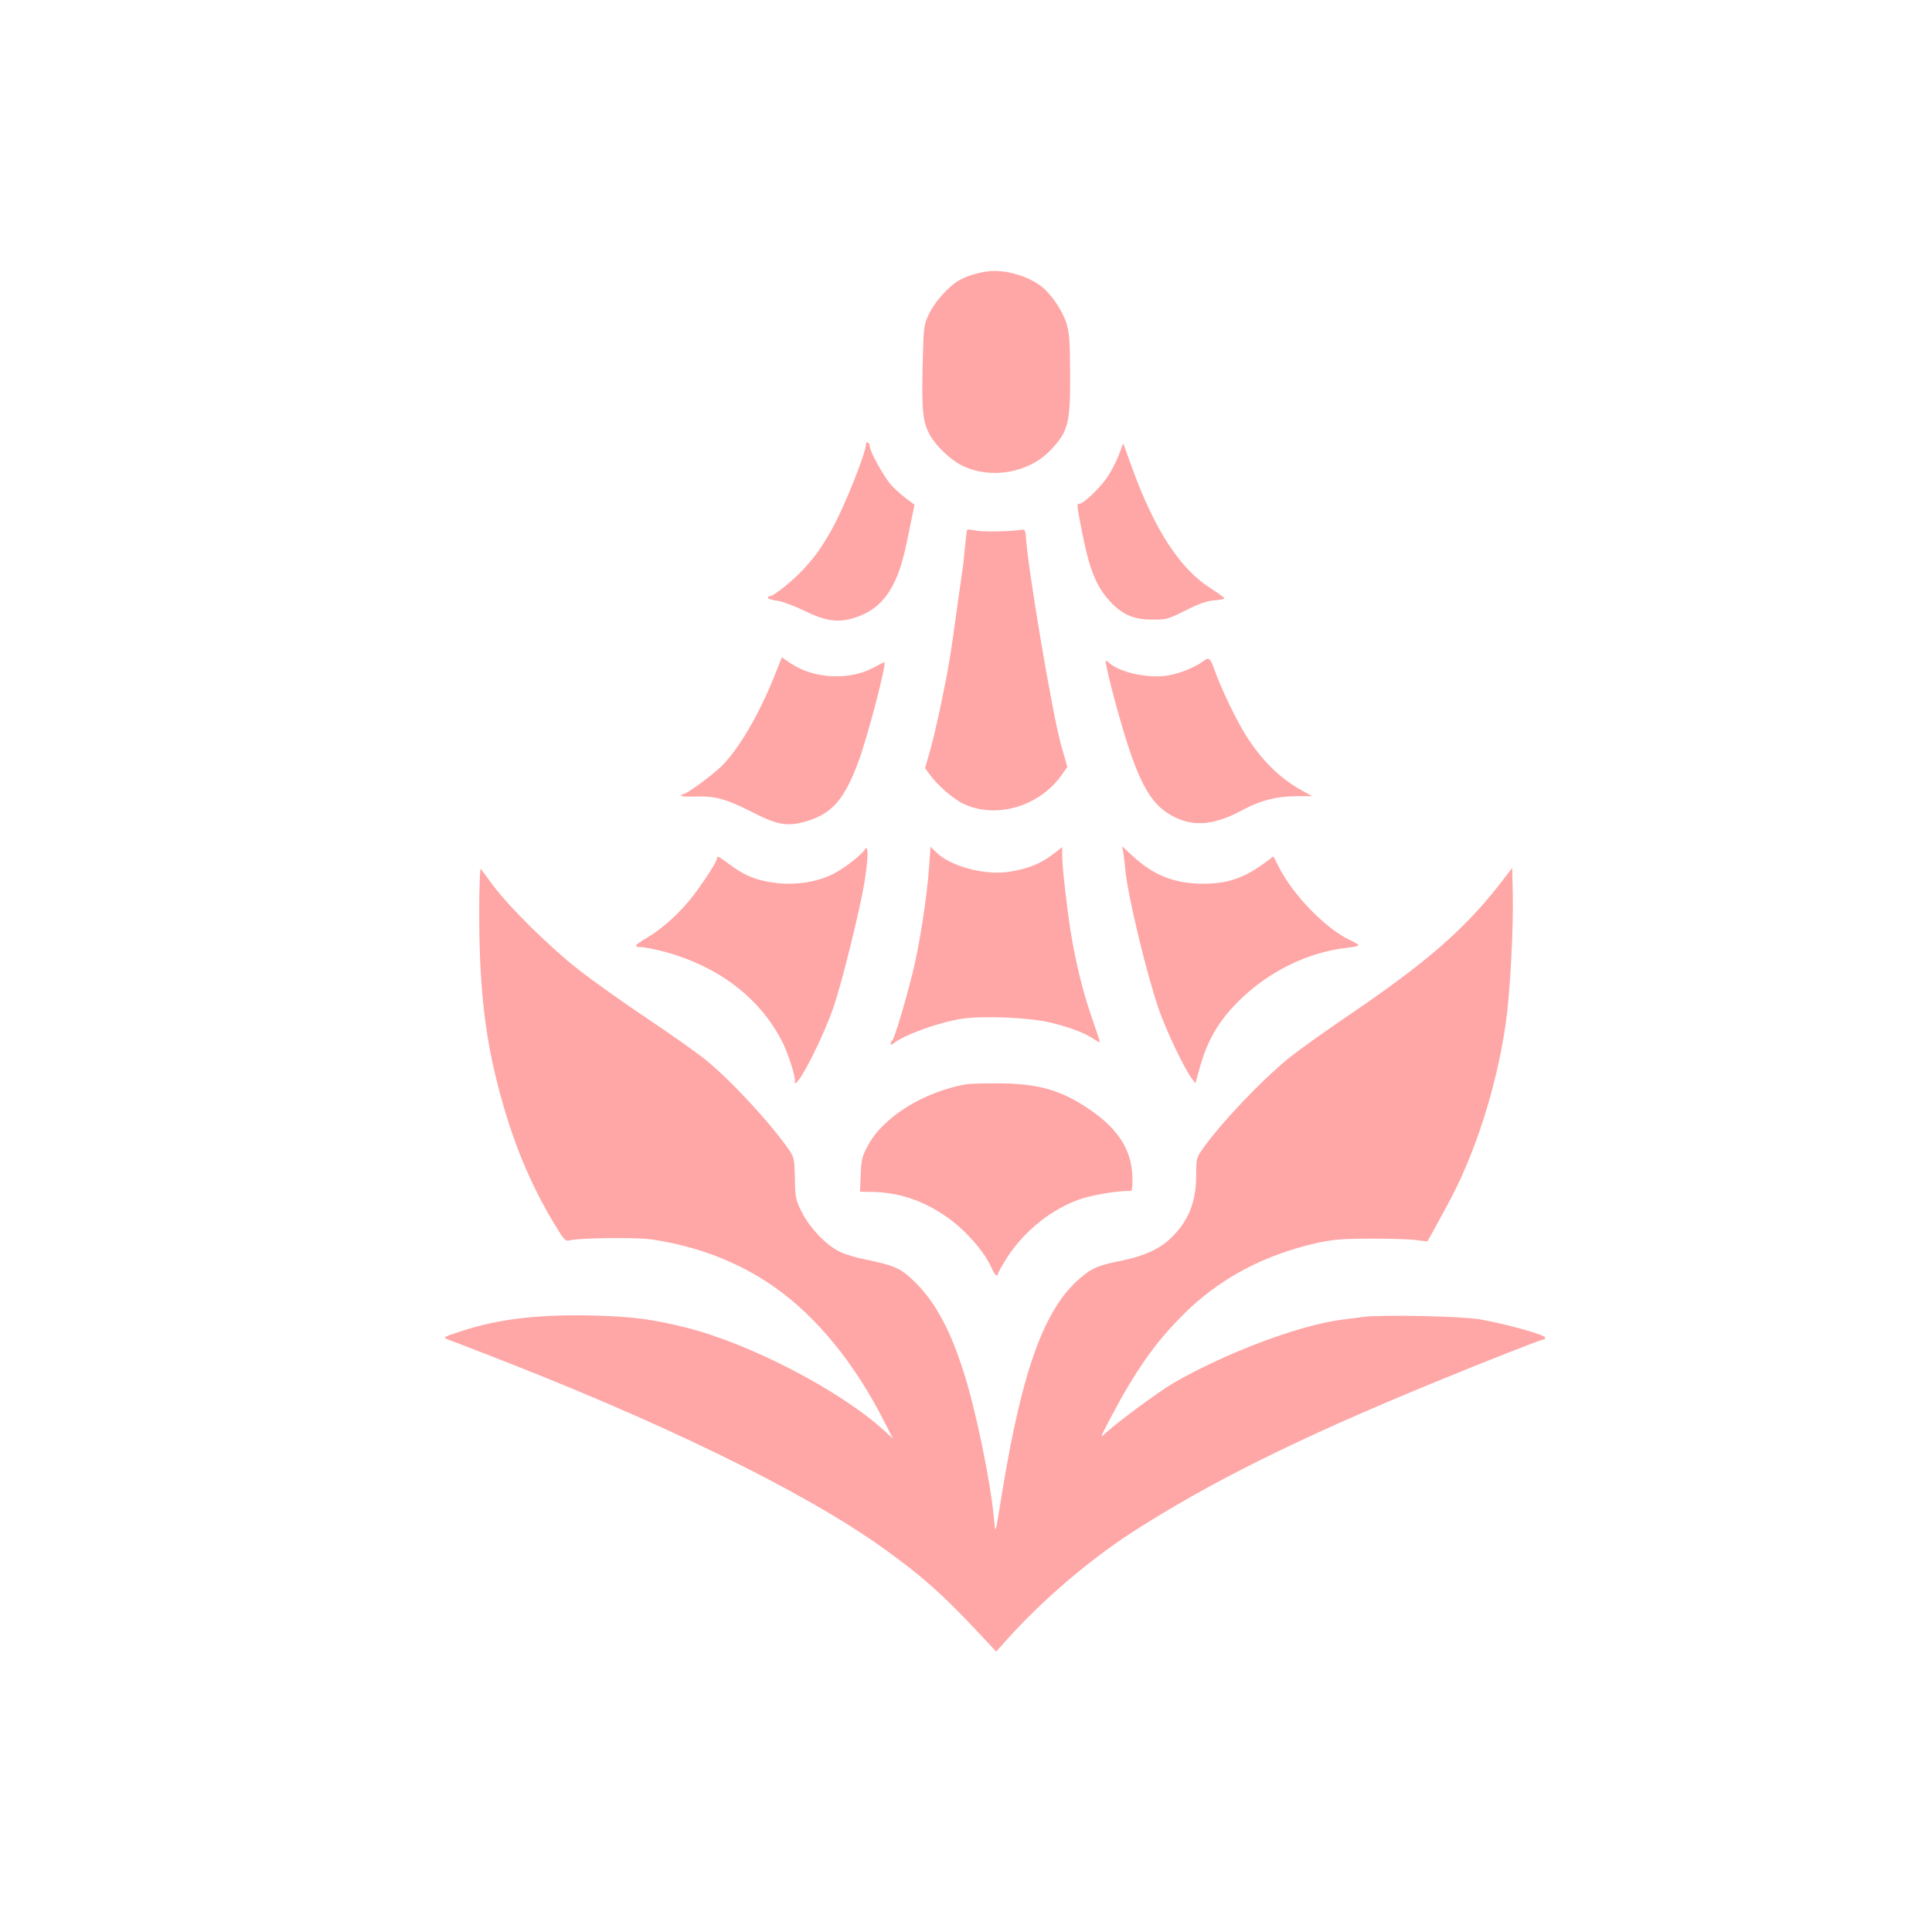 <?xml version="1.0" standalone="no"?>
<!DOCTYPE svg PUBLIC "-//W3C//DTD SVG 20010904//EN"
 "http://www.w3.org/TR/2001/REC-SVG-20010904/DTD/svg10.dtd">
<svg version="1.0" xmlns="http://www.w3.org/2000/svg"
 width="1024pt" height="1024pt" viewBox="0 0 1024 1024"
 preserveAspectRatio="xMidYMid meet">

<g transform="translate(0,1024) scale(0.1,-0.1)"
fill="#ffa6a6" stroke="none">
<path d="M5240 8802 c-51 -5 -116 -25 -155 -47 -58 -33 -132 -116 -163 -183
-26 -55 -27 -65 -32 -276 -5 -241 1 -297 42 -367 34 -58 110 -129 170 -158
152 -73 352 -37 466 83 94 99 105 140 104 406 -1 175 -4 214 -20 268 -22 68
-82 156 -135 196 -71 54 -190 88 -277 78z"/>
<path d="M4590 7886 c0 -45 -113 -329 -178 -446 -50 -90 -85 -142 -147 -210
-53 -60 -164 -150 -184 -150 -6 0 -11 -4 -11 -9 0 -5 22 -11 49 -15 26 -3 90
-27 142 -52 111 -55 177 -65 260 -41 84 25 144 69 189 137 49 76 74 151 109
327 l28 138 -46 34 c-25 20 -61 51 -78 71 -35 38 -113 178 -113 203 0 9 -4 19
-10 22 -5 3 -10 -1 -10 -9z"/>
<path d="M5931 7831 c-12 -33 -40 -87 -62 -120 -39 -58 -126 -141 -148 -141
-15 0 -15 -1 14 -149 39 -200 75 -289 148 -368 64 -70 126 -97 222 -97 76 -1
85 2 178 48 70 36 114 51 153 54 30 2 54 7 54 11 0 3 -32 26 -71 51 -164 104
-297 307 -418 638 l-48 133 -22 -60z"/>
<path d="M5126 7431 c-2 -3 -7 -42 -11 -86 -4 -44 -9 -89 -10 -100 -2 -11 -13
-90 -25 -175 -43 -314 -52 -368 -90 -550 -21 -102 -49 -222 -63 -268 l-24 -83
27 -37 c38 -53 123 -127 174 -151 172 -84 403 -17 522 150 l31 44 -33 116
c-44 153 -176 932 -186 1099 -3 39 -6 45 -23 42 -69 -10 -207 -12 -243 -4 -23
5 -44 7 -46 3z"/>
<path d="M4110 6671 c-81 -208 -193 -401 -287 -493 -55 -53 -185 -148 -204
-148 -5 0 -9 -3 -9 -7 0 -5 33 -6 72 -5 103 5 166 -12 298 -79 142 -73 194
-82 297 -51 134 41 198 115 272 313 50 134 153 529 138 529 -3 0 -25 -11 -50
-25 -130 -73 -321 -65 -446 19 l-47 32 -34 -85z"/>
<path d="M6375 6734 c-37 -29 -119 -63 -184 -74 -100 -18 -256 15 -313 67 -10
9 -18 13 -18 10 0 -18 26 -127 56 -237 110 -399 176 -525 308 -590 109 -54
215 -43 368 40 89 48 177 70 283 70 l80 0 -54 30 c-114 63 -205 151 -289 279
-54 82 -141 262 -178 369 -20 56 -28 60 -59 36z"/>
<path d="M4585 5739 c-18 -30 -108 -100 -167 -130 -96 -49 -220 -65 -339 -44
-84 14 -139 39 -216 96 -55 41 -63 45 -63 29 0 -16 -59 -108 -121 -191 -69
-91 -160 -175 -246 -227 -35 -20 -63 -40 -63 -44 0 -5 12 -8 28 -8 15 0 61 -9
103 -19 300 -76 527 -247 648 -488 32 -65 73 -197 63 -207 -3 -3 -1 -6 4 -6
25 0 152 255 203 405 45 134 136 502 161 648 22 131 24 217 5 186z"/>
<path d="M4925 5653 c-12 -174 -53 -434 -90 -578 -45 -177 -94 -337 -106 -350
-14 -14 -11 -29 4 -17 58 47 246 115 369 133 110 16 348 6 458 -19 105 -25
187 -55 234 -87 20 -13 36 -22 36 -18 0 3 -20 63 -44 132 -46 132 -84 288
-111 451 -20 127 -45 344 -45 402 l0 48 -52 -40 c-64 -49 -136 -77 -232 -91
-127 -19 -307 29 -382 102 l-32 31 -7 -99z"/>
<path d="M5954 5720 c3 -19 8 -62 11 -95 15 -144 112 -546 177 -735 38 -110
138 -320 176 -368 l18 -24 23 83 c40 144 100 248 207 354 157 156 369 260 577
282 31 3 57 9 57 13 0 4 -19 16 -42 26 -126 57 -303 237 -379 387 l-30 58 -30
-23 c-122 -92 -209 -122 -345 -122 -152 1 -263 46 -375 151 l-51 47 6 -34z"/>
<path d="M2540 5400 c0 -371 27 -628 95 -898 72 -285 165 -518 297 -739 53
-89 65 -103 83 -98 42 14 354 18 437 6 240 -35 461 -119 646 -248 230 -160
433 -408 594 -728 l41 -80 -44 40 c-232 213 -711 463 -1054 549 -174 43 -275
57 -475 63 -295 8 -513 -16 -710 -81 -103 -33 -104 -34 -75 -46 17 -6 95 -36
175 -67 948 -365 1704 -733 2132 -1039 203 -146 313 -243 501 -444 l97 -104
67 75 c183 202 426 410 648 554 412 266 880 499 1595 793 264 109 577 232 590
232 5 0 10 4 10 10 0 15 -196 70 -345 97 -100 17 -516 26 -620 13 -33 -4 -85
-11 -115 -15 -226 -29 -620 -178 -895 -338 -73 -43 -297 -208 -353 -261 -33
-30 -32 -29 19 69 136 259 241 409 393 560 190 189 426 314 706 377 89 19 133
23 290 23 102 0 210 -3 240 -8 l55 -7 24 42 c13 24 48 88 78 143 148 268 263
624 313 965 24 166 42 505 38 692 l-3 138 -74 -96 c-184 -234 -387 -410 -791
-684 -124 -84 -265 -185 -315 -225 -150 -121 -372 -356 -466 -492 -27 -38 -29
-49 -29 -133 0 -140 -41 -243 -133 -331 -59 -58 -142 -96 -259 -120 -126 -25
-157 -38 -219 -90 -193 -162 -311 -486 -419 -1149 -37 -227 -33 -215 -42 -126
-19 200 -95 567 -159 770 -74 234 -157 385 -272 493 -67 63 -101 77 -257 109
-41 8 -98 25 -126 38 -72 33 -161 126 -204 211 -33 66 -35 77 -37 180 -2 105
-4 111 -34 155 -106 150 -310 369 -444 477 -44 35 -181 132 -305 215 -124 83
-286 198 -360 256 -153 119 -366 329 -455 447 -32 44 -63 84 -67 90 -4 5 -8
-101 -8 -235z"/>
<path d="M5120 4493 c-225 -40 -440 -174 -520 -325 -30 -55 -35 -74 -38 -154
l-4 -90 78 -2 c137 -4 265 -49 389 -137 99 -71 199 -187 234 -273 13 -30 31
-43 31 -22 0 5 21 42 46 82 92 144 240 262 394 314 66 22 209 45 254 41 17 -2
18 6 18 68 -2 157 -82 275 -264 389 -137 85 -254 114 -456 114 -76 0 -148 -2
-162 -5z"/>
</g>
</svg>
